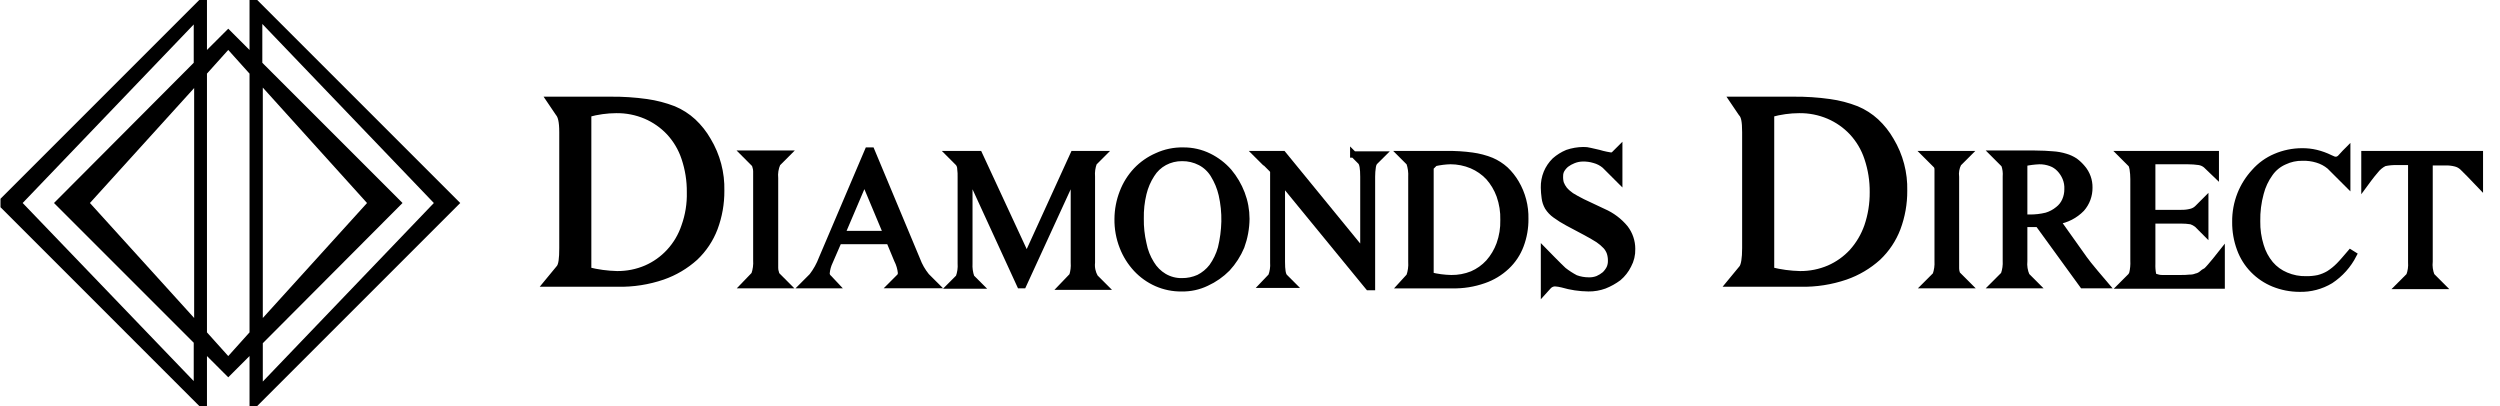 <svg width="197" height="32" viewBox="0 0 197 32" fill="none" xmlns="http://www.w3.org/2000/svg">
<g clip-path="url(#clip0_3622_9209)">
<path d="M16.059 27.452L17.986 29.379L19.913 27.452V31.996L35.913 15.996L19.913 -0.004V4.541L17.986 2.614L16.059 4.541V-0.004L0.059 15.996L16.059 31.996V27.452ZM20.459 1.306L34.534 15.997L20.459 30.688V26.942L31.367 15.996L20.421 5.051V1.305L20.459 1.306ZM20.459 25.706V6.252L29.259 15.998L20.459 25.706ZM17.986 3.561L19.913 5.706V26.287L17.986 28.432L16.059 26.287V5.705L17.986 3.561ZM15.549 25.705L6.749 15.996L15.549 6.289V25.705ZM1.44 15.996L15.516 1.305V5.051L4.607 15.996L15.516 26.904V30.65L1.44 15.996Z" fill="black" stroke="black" stroke-width="0.5"/>
<path d="M86.04 20.689V13.924C86.01 13.549 86.063 13.172 86.194 12.819L86.87 12.143H84.595L80.906 20.228L77.156 12.143H74.818L75.525 12.85C75.626 12.982 75.68 13.144 75.679 13.311C75.706 13.525 75.717 13.741 75.71 13.956V20.75C75.737 21.125 75.684 21.502 75.556 21.855L74.91 22.503H77.185L76.539 21.857C76.414 21.503 76.362 21.127 76.385 20.752V13.772L80.38 22.472H80.626L84.621 13.772V20.689C84.647 21.042 84.605 21.397 84.498 21.734L83.673 22.594H87.024L86.286 21.856C86.084 21.502 85.998 21.094 86.04 20.689Z" fill="black" stroke="black" stroke-width="0.5"/>
<path d="M152.625 13.065C152.67 13.161 152.691 13.266 152.687 13.372V20.566C152.71 20.941 152.658 21.317 152.533 21.671L151.734 22.47H155.083L154.253 21.64C154.222 21.61 154.222 21.548 154.191 21.518C154.151 21.399 154.13 21.274 154.13 21.149V13.956C154.082 13.587 154.147 13.213 154.314 12.88L155.052 12.143H151.703L152.596 13.035C152.603 13.035 152.611 13.038 152.616 13.044C152.622 13.049 152.625 13.057 152.625 13.065Z" fill="black" stroke="black" stroke-width="0.5"/>
<path d="M54.618 9.589C54.166 9.174 53.646 8.841 53.08 8.605C52.397 8.341 51.685 8.156 50.959 8.053C50.012 7.92 49.057 7.858 48.1 7.868H43.305L44.012 8.914C44.196 9.129 44.319 9.529 44.319 10.42V19.55C44.319 20.38 44.258 20.902 44.073 21.117L43.059 22.347H48.684C49.886 22.371 51.083 22.184 52.22 21.795C53.162 21.468 54.029 20.955 54.77 20.288C55.449 19.645 55.975 18.857 56.307 17.983C56.66 17.039 56.837 16.039 56.83 15.031C56.865 13.637 56.502 12.261 55.784 11.065C55.471 10.518 55.078 10.02 54.618 9.589ZM53.941 17.828C53.691 18.582 53.282 19.274 52.742 19.857C52.233 20.408 51.616 20.847 50.928 21.148C50.2 21.46 49.415 21.617 48.623 21.609C47.855 21.591 47.093 21.488 46.348 21.302V8.974C47.069 8.775 47.813 8.671 48.561 8.667C49.364 8.656 50.16 8.813 50.899 9.128C51.595 9.428 52.223 9.867 52.743 10.419C53.283 11.002 53.692 11.694 53.942 12.448C54.236 13.319 54.381 14.233 54.371 15.153C54.394 16.063 54.248 16.97 53.941 17.828Z" fill="black" stroke="black" stroke-width="0.5"/>
<path d="M61.258 12.878L62.026 12.109H58.645L59.413 12.878C59.478 12.945 59.521 13.031 59.536 13.124C59.577 13.243 59.597 13.367 59.598 13.493V20.503C59.624 20.889 59.571 21.276 59.444 21.641L58.645 22.471H61.995L61.227 21.702C61.178 21.64 61.147 21.566 61.135 21.487C61.094 21.369 61.074 21.244 61.073 21.119V14.046C61.034 13.647 61.098 13.245 61.258 12.878Z" fill="black" stroke="black" stroke-width="0.5"/>
<path d="M65.349 21.948L65.287 21.887L65.256 21.856C65.214 21.811 65.181 21.757 65.16 21.698C65.139 21.64 65.13 21.578 65.133 21.516C65.162 21.206 65.245 20.904 65.379 20.624L66.087 18.994H70.082L70.696 20.47C70.863 20.796 70.967 21.151 71.004 21.515C70.998 21.6 70.977 21.683 70.942 21.761L70.235 22.468H73.709L73.001 21.761C72.687 21.374 72.438 20.938 72.264 20.47L68.669 11.865H68.392L64.765 20.381C64.578 20.877 64.319 21.343 63.996 21.764L63.289 22.471H65.839L65.349 21.948ZM68.115 14.262L69.867 18.444H66.332L68.115 14.262Z" fill="black" stroke="black" stroke-width="0.5"/>
<path d="M98.214 17.246C98.213 16.563 98.088 15.886 97.845 15.249C97.605 14.622 97.262 14.04 96.831 13.526C96.392 13.028 95.859 12.62 95.263 12.327C94.633 12.016 93.938 11.858 93.234 11.866C92.524 11.851 91.82 11.999 91.174 12.297C90.561 12.564 90.007 12.951 89.545 13.434C89.078 13.933 88.712 14.517 88.469 15.156C88.21 15.822 88.074 16.531 88.069 17.246C88.056 18.003 88.192 18.755 88.469 19.459C88.716 20.096 89.081 20.68 89.545 21.181C89.996 21.664 90.539 22.051 91.144 22.319C91.763 22.592 92.434 22.728 93.111 22.718C93.792 22.733 94.466 22.586 95.078 22.289C95.686 22.011 96.238 21.625 96.708 21.15C97.174 20.645 97.548 20.062 97.813 19.429C98.07 18.729 98.206 17.991 98.214 17.246ZM96.216 19.552C96.069 20.081 95.829 20.58 95.509 21.027C95.229 21.388 94.872 21.682 94.464 21.888C94.048 22.073 93.597 22.168 93.142 22.164C92.645 22.174 92.156 22.046 91.727 21.795C91.31 21.547 90.961 21.198 90.713 20.781C90.412 20.302 90.203 19.77 90.098 19.213C89.944 18.559 89.872 17.888 89.883 17.216C89.87 16.553 89.942 15.892 90.098 15.248C90.226 14.713 90.444 14.204 90.744 13.742C90.993 13.341 91.343 13.013 91.758 12.789C92.183 12.562 92.659 12.445 93.141 12.449C93.644 12.441 94.14 12.558 94.586 12.789C95.018 13.015 95.38 13.355 95.632 13.773C95.931 14.257 96.149 14.786 96.277 15.34C96.434 16.036 96.507 16.748 96.492 17.461C96.475 18.166 96.382 18.867 96.216 19.552H96.216Z" fill="black" stroke="black" stroke-width="0.5"/>
<path d="M162.12 17.429C162.845 17.315 163.513 16.97 164.026 16.445C164.429 15.987 164.648 15.395 164.64 14.785C164.65 14.222 164.453 13.676 164.088 13.248C163.916 13.041 163.72 12.855 163.504 12.695C163.276 12.546 163.028 12.431 162.766 12.355C162.437 12.253 162.096 12.191 161.752 12.171C161.352 12.14 160.891 12.109 160.337 12.109H157.079L157.939 12.97C158.048 13.275 158.09 13.6 158.062 13.923V20.534C158.085 20.909 158.033 21.284 157.908 21.639L157.078 22.469H160.429L159.691 21.731C159.531 21.364 159.468 20.961 159.507 20.563V17.644H160.612L164.117 22.471H165.931C165.747 22.256 164.486 20.78 164.24 20.411L162.12 17.429ZM159.937 17.152H159.507V12.848C159.901 12.763 160.302 12.711 160.706 12.695C161.01 12.693 161.312 12.745 161.598 12.848C161.868 12.943 162.11 13.101 162.305 13.309C162.501 13.515 162.657 13.755 162.766 14.017C162.882 14.299 162.935 14.604 162.92 14.909C162.922 15.216 162.859 15.52 162.736 15.802C162.615 16.081 162.425 16.324 162.183 16.509C161.912 16.733 161.598 16.9 161.261 17C160.828 17.106 160.383 17.157 159.937 17.152H159.937Z" fill="black" stroke="black" stroke-width="0.5"/>
<path d="M184.316 20.934C184.075 21.179 183.806 21.395 183.517 21.58C183.258 21.732 182.978 21.847 182.687 21.92C182.373 21.985 182.054 22.016 181.734 22.012C181.185 22.026 180.64 21.921 180.135 21.705C179.661 21.509 179.239 21.203 178.905 20.812C178.554 20.388 178.292 19.896 178.137 19.367C177.942 18.741 177.848 18.087 177.86 17.431C177.845 16.683 177.939 15.938 178.137 15.217C178.282 14.653 178.533 14.121 178.875 13.65C179.162 13.244 179.556 12.925 180.012 12.727C180.454 12.517 180.938 12.412 181.427 12.42C181.822 12.407 182.217 12.459 182.595 12.574C182.955 12.681 183.289 12.858 183.579 13.097L184.962 14.478V11.865C184.962 11.865 184.655 12.172 184.47 12.388C184.422 12.449 184.361 12.499 184.293 12.536C184.224 12.573 184.149 12.596 184.071 12.603C184.009 12.603 183.948 12.572 183.886 12.572C183.825 12.542 183.733 12.511 183.61 12.45C183.257 12.276 182.887 12.142 182.505 12.05C182.143 11.964 181.772 11.923 181.4 11.927C180.681 11.928 179.97 12.074 179.309 12.358C178.673 12.628 178.106 13.037 177.649 13.557C177.177 14.068 176.802 14.662 176.545 15.309C176.271 16.003 176.135 16.745 176.145 17.491C176.137 18.215 176.262 18.934 176.514 19.613C176.74 20.234 177.096 20.8 177.559 21.273C178.013 21.737 178.557 22.103 179.158 22.349C179.803 22.611 180.491 22.746 181.187 22.748C182.052 22.773 182.905 22.549 183.646 22.102C184.415 21.593 185.04 20.895 185.46 20.074L185.214 19.92C184.869 20.319 184.593 20.657 184.316 20.934Z" fill="black" stroke="black" stroke-width="0.5"/>
<path d="M186.318 12.143V14.54C186.318 14.54 186.902 13.741 187.179 13.435C187.368 13.19 187.609 12.99 187.886 12.851C188.219 12.778 188.56 12.747 188.901 12.759H190.005V20.658C190.033 21.024 189.981 21.391 189.852 21.734L189.052 22.534H192.403L191.604 21.734C191.461 21.373 191.408 20.983 191.45 20.597V12.788H192.741C193.001 12.783 193.259 12.814 193.51 12.88C193.718 12.933 193.908 13.039 194.062 13.188L194.615 13.74C194.83 13.955 195.414 14.57 195.414 14.57V12.143H186.318Z" fill="black" stroke="black" stroke-width="0.5"/>
<path d="M173.468 21.611C173.351 21.703 173.214 21.766 173.068 21.796C172.902 21.861 172.724 21.893 172.546 21.888C172.301 21.915 172.054 21.925 171.808 21.918H170.455C170.331 21.926 170.207 21.916 170.086 21.888C170.013 21.871 169.942 21.851 169.871 21.826C169.841 21.796 169.779 21.796 169.748 21.765L169.718 21.734C169.685 21.7 169.664 21.657 169.656 21.611C169.603 21.338 169.583 21.059 169.595 20.781V17.369H171.869C172.137 17.367 172.404 17.388 172.669 17.43C172.835 17.487 172.99 17.57 173.13 17.676L173.775 18.322V15.801L173.161 16.416C173.024 16.55 172.854 16.645 172.669 16.692C172.408 16.761 172.139 16.792 171.869 16.785H169.595V12.696H172.423C172.711 12.697 172.998 12.717 173.283 12.758C173.486 12.788 173.677 12.873 173.836 13.004L174.604 13.741V12.143H167.135L167.966 12.973C168.004 13.084 168.035 13.197 168.058 13.312C168.099 13.577 168.119 13.844 168.119 14.112V20.535C168.137 20.876 168.106 21.218 168.027 21.549L167.935 21.734L167.167 22.502H175.067V19.921C175.067 19.921 174.175 21.058 173.869 21.335C173.721 21.404 173.585 21.498 173.468 21.611Z" fill="black" stroke="black" stroke-width="0.5"/>
<path d="M150.042 15.03C150.078 13.636 149.716 12.261 148.998 11.065C148.685 10.517 148.291 10.02 147.83 9.589C147.379 9.174 146.859 8.841 146.293 8.605C145.61 8.338 144.898 8.152 144.172 8.053C143.225 7.92 142.269 7.858 141.313 7.868H136.516L137.223 8.914C137.438 9.129 137.53 9.529 137.53 10.42V19.55C137.53 20.38 137.438 20.902 137.284 21.117L136.27 22.347H141.895C143.097 22.371 144.294 22.184 145.431 21.795C146.373 21.468 147.24 20.955 147.981 20.288C148.66 19.645 149.186 18.857 149.518 17.983C149.871 17.039 150.049 16.038 150.042 15.03ZM147.152 17.828C146.89 18.577 146.483 19.266 145.954 19.857C145.444 20.408 144.827 20.847 144.14 21.148C143.411 21.46 142.626 21.617 141.834 21.609C141.067 21.591 140.304 21.488 139.559 21.302V8.974C140.28 8.775 141.024 8.671 141.773 8.667C142.575 8.656 143.371 8.813 144.11 9.128C144.806 9.428 145.434 9.867 145.954 10.419C146.494 11.002 146.903 11.694 147.153 12.448C147.447 13.319 147.593 14.233 147.583 15.153C147.59 16.062 147.444 16.967 147.152 17.828Z" fill="black" stroke="black" stroke-width="0.5"/>
<path d="M106.636 12.143L107.219 12.726C107.373 12.88 107.435 13.279 107.435 13.925V19.89L101.102 12.143H99.01L99.657 12.788H99.69L100.212 13.311C100.243 13.373 100.305 13.403 100.335 13.465V20.689C100.363 21.055 100.309 21.422 100.18 21.765L99.534 22.441H101.84L101.225 21.826C101.071 21.673 101.01 21.274 101.01 20.628V14.296L107.834 22.625H108.111V13.924C108.11 13.656 108.131 13.389 108.173 13.125C108.189 13.004 108.231 12.888 108.296 12.785L108.912 12.173H106.636V12.143Z" fill="black" stroke="black" stroke-width="0.5"/>
<path d="M118.718 20.997C119.209 20.536 119.587 19.968 119.823 19.337C120.075 18.669 120.2 17.96 120.192 17.246C120.216 16.253 119.961 15.273 119.456 14.418C119.229 14.032 118.95 13.68 118.626 13.372C118.299 13.077 117.925 12.838 117.521 12.665C117.036 12.47 116.528 12.336 116.01 12.267C115.338 12.175 114.66 12.133 113.982 12.144H110.387L111.063 12.82C111.187 13.185 111.24 13.572 111.217 13.957V20.629C111.243 21.015 111.19 21.402 111.063 21.767L110.417 22.474H114.412C115.27 22.497 116.124 22.361 116.933 22.075C117.598 21.846 118.206 21.479 118.718 20.997ZM114.353 21.919C113.804 21.908 113.257 21.836 112.724 21.704V13.188L113.064 12.848C113.468 12.757 113.88 12.706 114.294 12.694C114.874 12.694 115.449 12.81 115.985 13.034C116.484 13.247 116.934 13.561 117.307 13.956C117.682 14.38 117.973 14.87 118.167 15.401C118.388 16.022 118.493 16.679 118.474 17.338C118.49 17.987 118.386 18.633 118.167 19.244C117.973 19.775 117.682 20.265 117.307 20.689C116.944 21.084 116.502 21.398 116.01 21.611C115.484 21.822 114.92 21.927 114.353 21.919Z" fill="black" stroke="black" stroke-width="0.5"/>
<path d="M126.43 22.501C126.823 22.345 127.195 22.138 127.535 21.886C127.856 21.614 128.118 21.279 128.303 20.902C128.519 20.507 128.625 20.061 128.61 19.611C128.611 19.022 128.416 18.449 128.058 17.982C127.595 17.421 127.005 16.979 126.337 16.69L124.708 15.922C124.34 15.737 124.063 15.582 123.816 15.43C123.611 15.29 123.426 15.125 123.264 14.938C123.148 14.788 123.055 14.623 122.987 14.447C122.934 14.257 122.914 14.059 122.925 13.863C122.922 13.691 122.964 13.521 123.048 13.371C123.145 13.207 123.27 13.061 123.417 12.94C123.587 12.814 123.772 12.71 123.969 12.633C124.203 12.535 124.454 12.483 124.707 12.479C125.019 12.471 125.331 12.512 125.629 12.602C125.934 12.683 126.218 12.83 126.459 13.033L127.597 14.17V11.773L127.167 12.202C127.102 12.24 127.028 12.262 126.952 12.263C126.891 12.263 126.768 12.233 126.583 12.202C126.376 12.161 126.171 12.11 125.969 12.048C125.754 11.986 125.507 11.956 125.292 11.894C125.122 11.848 124.946 11.828 124.77 11.832C124.341 11.836 123.915 11.909 123.509 12.047C123.15 12.197 122.817 12.405 122.525 12.662C122.249 12.934 122.029 13.258 121.88 13.616C121.729 13.986 121.656 14.384 121.665 14.784C121.669 15.052 121.69 15.319 121.728 15.584C121.758 15.844 121.841 16.095 121.972 16.321C122.125 16.562 122.323 16.771 122.556 16.936C122.869 17.165 123.198 17.371 123.54 17.553L124.985 18.322C125.385 18.537 125.692 18.721 125.938 18.874C126.162 19.025 126.368 19.2 126.553 19.397C126.689 19.549 126.794 19.727 126.861 19.919C126.923 20.118 126.955 20.326 126.953 20.534C126.96 20.746 126.918 20.956 126.83 21.149C126.735 21.332 126.61 21.498 126.461 21.641C126.293 21.779 126.107 21.893 125.909 21.981C125.684 22.069 125.443 22.111 125.201 22.104C124.845 22.105 124.491 22.043 124.156 21.919C123.821 21.744 123.502 21.538 123.203 21.304C122.927 21.058 121.666 19.767 121.666 19.767V22.934L121.973 22.594C122.04 22.51 122.124 22.442 122.219 22.394C122.314 22.347 122.419 22.32 122.526 22.317C122.723 22.329 122.919 22.36 123.11 22.409C123.779 22.606 124.472 22.709 125.17 22.717C125.599 22.723 126.026 22.649 126.43 22.501Z" fill="black" stroke="black" stroke-width="0.5"/>
</g>
<defs>
<clipPath id="clip0_3622_9209">
<rect width="196.923" height="32" fill="white" transform="translate(0.039)"/>
</clipPath>
</defs>
</svg>
